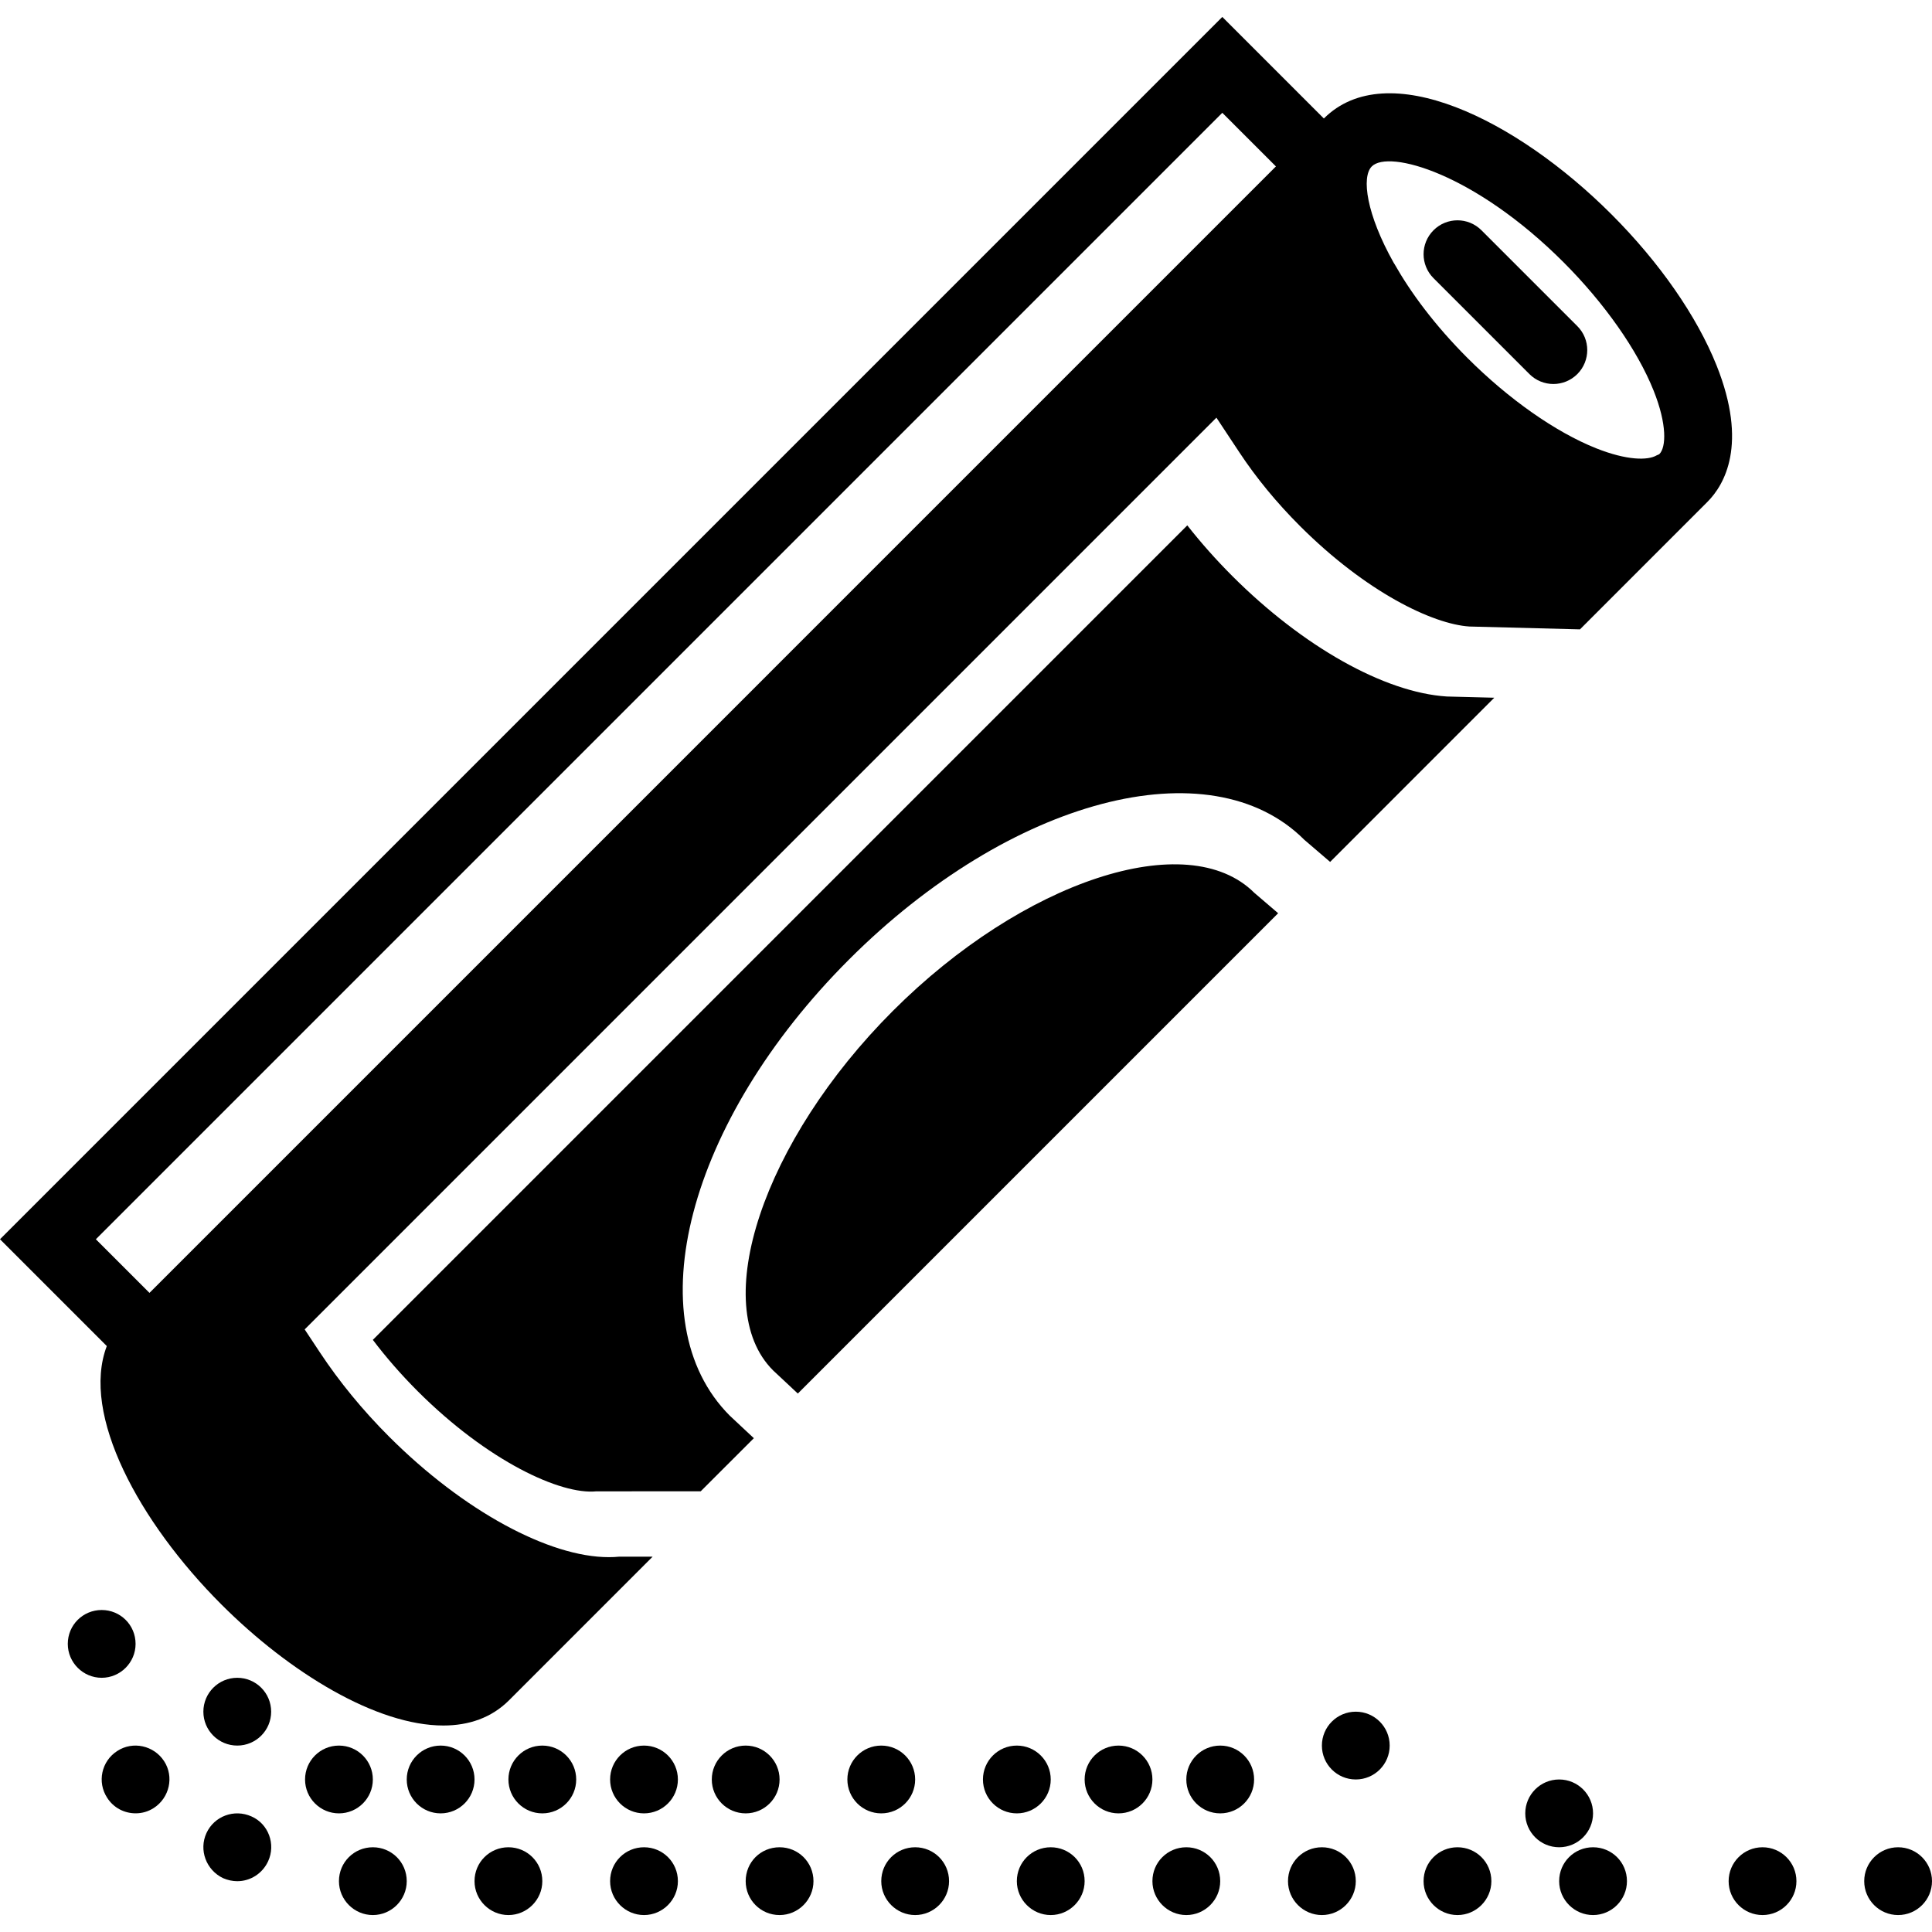 <?xml version="1.0" encoding="iso-8859-1"?>
<!-- Uploaded to: SVG Repo, www.svgrepo.com, Generator: SVG Repo Mixer Tools -->
<svg fill="#000000" height="800px" width="800px" version="1.1" id="Layer_1" xmlns="http://www.w3.org/2000/svg" xmlns:xlink="http://www.w3.org/1999/xlink" 
	 viewBox="0 0 512 512" xml:space="preserve">
<g>
	<g>
		<g>
			<path d="M454.908,96.84c-5.246-13.096-15.135-27.316-27.846-40.035c-25.241-25.25-59.527-42.083-76.225-25.402L323.925,4.491
				L0,328.417l28.304,28.304c-6.925,18.127,8.551,46.664,30.361,68.473c18.243,18.243,41.194,32.085,58.826,32.085
				c6.773,0,12.764-2.048,17.399-6.674l38.059-38.068h-8.893c-0.871,0.09-1.779,0.126-2.713,0.126
				c-15.773,0.009-38.49-12.207-58.215-31.924c-7.024-7.024-13.186-14.534-18.333-22.312l-4.051-6.117l241.619-241.628l6.072,9.18
				c4.473,6.773,9.872,13.339,16.052,19.519c17.552,17.543,35.211,26.031,44.93,26.651l29.292,0.755l33.756-33.765
				C456.974,128.512,463.288,117.814,454.908,96.84z M39.613,342.627l-14.21-14.21L323.925,29.894l14.21,14.21L39.613,342.627z
				 M439.763,120.32c-0.162,0.162-0.521,0.225-0.746,0.359c-2.308,1.365-7.86,1.374-16.061-1.895
				c-10.743-4.294-23.13-12.998-34.008-23.866c-8.749-8.749-15.091-17.363-19.411-24.98c-0.063-0.099-0.144-0.207-0.198-0.305
				c-7.204-12.809-8.596-22.726-5.803-25.528c4.473-4.491,27.19,1.77,50.823,25.402c10.869,10.878,19.573,23.274,23.866,34.008
				C441.829,112.514,441.542,118.532,439.763,120.32z"/>
			<path d="M326.602,152.684c-4.321-4.321-8.318-8.821-11.956-13.456L98.807,355.076c3.53,4.671,7.5,9.216,11.839,13.564
				c18.639,18.63,37.969,27.522,47.373,26.579l27.675-0.009l14.084-14.076l-6.351-5.937
				c-25.142-25.142-11.192-78.147,31.546-120.886c42.739-42.729,95.753-56.697,120.679-31.762l6.845,5.866l43.502-43.511
				l-12.575-0.323C366.861,183.53,345.223,171.304,326.602,152.684z"/>
			<path d="M236.628,267.893c-34.43,34.43-48.972,78.057-31.762,95.268l6.566,6.144l127.29-127.29l-6.315-5.407
				C314.704,218.93,271.067,233.454,236.628,267.893z"/>
			<path d="M392.598,61.02c-3.512-3.512-9.189-3.512-12.701,0s-3.512,9.189,0,12.701l25.411,25.411
				c1.752,1.752,4.051,2.632,6.351,2.632c2.291,0,4.59-0.88,6.351-2.632c3.503-3.512,3.503-9.198,0-12.701L392.598,61.02z"/>
			<path d="M314.386,489.544c-4.94,0-8.982,3.952-8.982,8.982c0,4.94,4.042,8.982,8.982,8.982c4.94,0,8.982-4.042,8.982-8.982
				C323.368,493.496,319.326,489.544,314.386,489.544z"/>
			<path d="M134.737,489.544c-4.94,0-8.982,3.952-8.982,8.982c0,4.94,4.042,8.982,8.982,8.982c4.94,0,8.982-4.042,8.982-8.982
				C143.719,493.496,139.677,489.544,134.737,489.544z"/>
			<path d="M98.807,489.544c-4.94,0-8.982,3.952-8.982,8.982c0,4.94,4.042,8.982,8.982,8.982s8.982-4.042,8.982-8.982
				C107.789,493.496,103.747,489.544,98.807,489.544z"/>
			<path d="M170.667,489.544c-4.94,0-8.982,3.952-8.982,8.982c0,4.94,4.042,8.982,8.982,8.982c4.94,0,8.982-4.042,8.982-8.982
				C179.649,493.496,175.607,489.544,170.667,489.544z"/>
			<path d="M206.596,489.544c-5.03,0-8.982,3.952-8.982,8.982c0,4.94,3.952,8.982,8.982,8.982c4.94,0,8.982-4.042,8.982-8.982
				C215.579,493.496,211.537,489.544,206.596,489.544z"/>
			<path d="M242.526,489.544c-4.94,0-8.982,3.952-8.982,8.982c0,4.94,4.042,8.982,8.982,8.982c4.94,0,8.982-4.042,8.982-8.982
				C251.509,493.496,247.467,489.544,242.526,489.544z"/>
			<path d="M278.456,489.544c-4.94,0-8.982,3.952-8.982,8.982c0,4.94,4.042,8.982,8.982,8.982c4.94,0,8.982-4.042,8.982-8.982
				C287.439,493.496,283.396,489.544,278.456,489.544z"/>
			<path d="M35.93,435.649c0-5.03-4.042-8.982-8.982-8.982c-4.94,0-8.982,3.952-8.982,8.982c0,4.94,4.042,8.982,8.982,8.982
				C31.888,444.632,35.93,440.589,35.93,435.649z"/>
			<path d="M422.175,489.544c-4.94,0-8.982,3.952-8.982,8.982c0,4.94,4.042,8.982,8.982,8.982c4.94,0,8.982-4.042,8.982-8.982
				C431.158,493.496,427.116,489.544,422.175,489.544z"/>
			<path d="M31.089,464.021c-4.222,2.695-5.389,8.264-2.695,12.396c1.707,2.695,4.581,4.132,7.545,4.132
				c1.707,0,3.323-0.449,4.851-1.437c4.132-2.695,5.389-8.264,2.695-12.396C40.79,462.583,35.22,461.326,31.089,464.021z"/>
			<path d="M386.246,489.544c-4.94,0-8.982,3.952-8.982,8.982c0,4.94,4.042,8.982,8.982,8.982c4.94,0,8.982-4.042,8.982-8.982
				C395.228,493.496,391.186,489.544,386.246,489.544z"/>
			<path d="M66.661,481.381c-4.581-2.066-9.881-0.09-11.947,4.401s-0.09,9.791,4.401,11.947c1.258,0.539,2.515,0.808,3.773,0.808
				c3.413,0,6.647-1.976,8.174-5.3C73.128,488.747,71.152,483.357,66.661,481.381z"/>
			<path d="M350.316,489.544c-4.94,0-8.982,3.952-8.982,8.982c0,4.94,4.042,8.982,8.982,8.982s8.982-4.042,8.982-8.982
				C359.298,493.496,355.256,489.544,350.316,489.544z"/>
			<circle cx="359.298" cy="462.596" r="8.982"/>
			<circle cx="413.193" cy="480.561" r="8.982"/>
			<circle cx="467.088" cy="498.526" r="8.982"/>
			<circle cx="503.018" cy="498.526" r="8.982"/>
			<circle cx="323.368" cy="471.579" r="8.982"/>
			<circle cx="296.421" cy="471.579" r="8.982"/>
			<circle cx="269.474" cy="471.579" r="8.982"/>
			<circle cx="233.544" cy="471.579" r="8.982"/>
			<circle cx="197.614" cy="471.579" r="8.982"/>
			<circle cx="170.667" cy="471.579" r="8.982"/>
			<circle cx="143.719" cy="471.579" r="8.982"/>
			<circle cx="116.772" cy="471.579" r="8.982"/>
			<circle cx="89.825" cy="471.579" r="8.982"/>
			<circle cx="62.877" cy="453.614" r="8.982"/>
		</g>
	</g>
</g>
</svg>